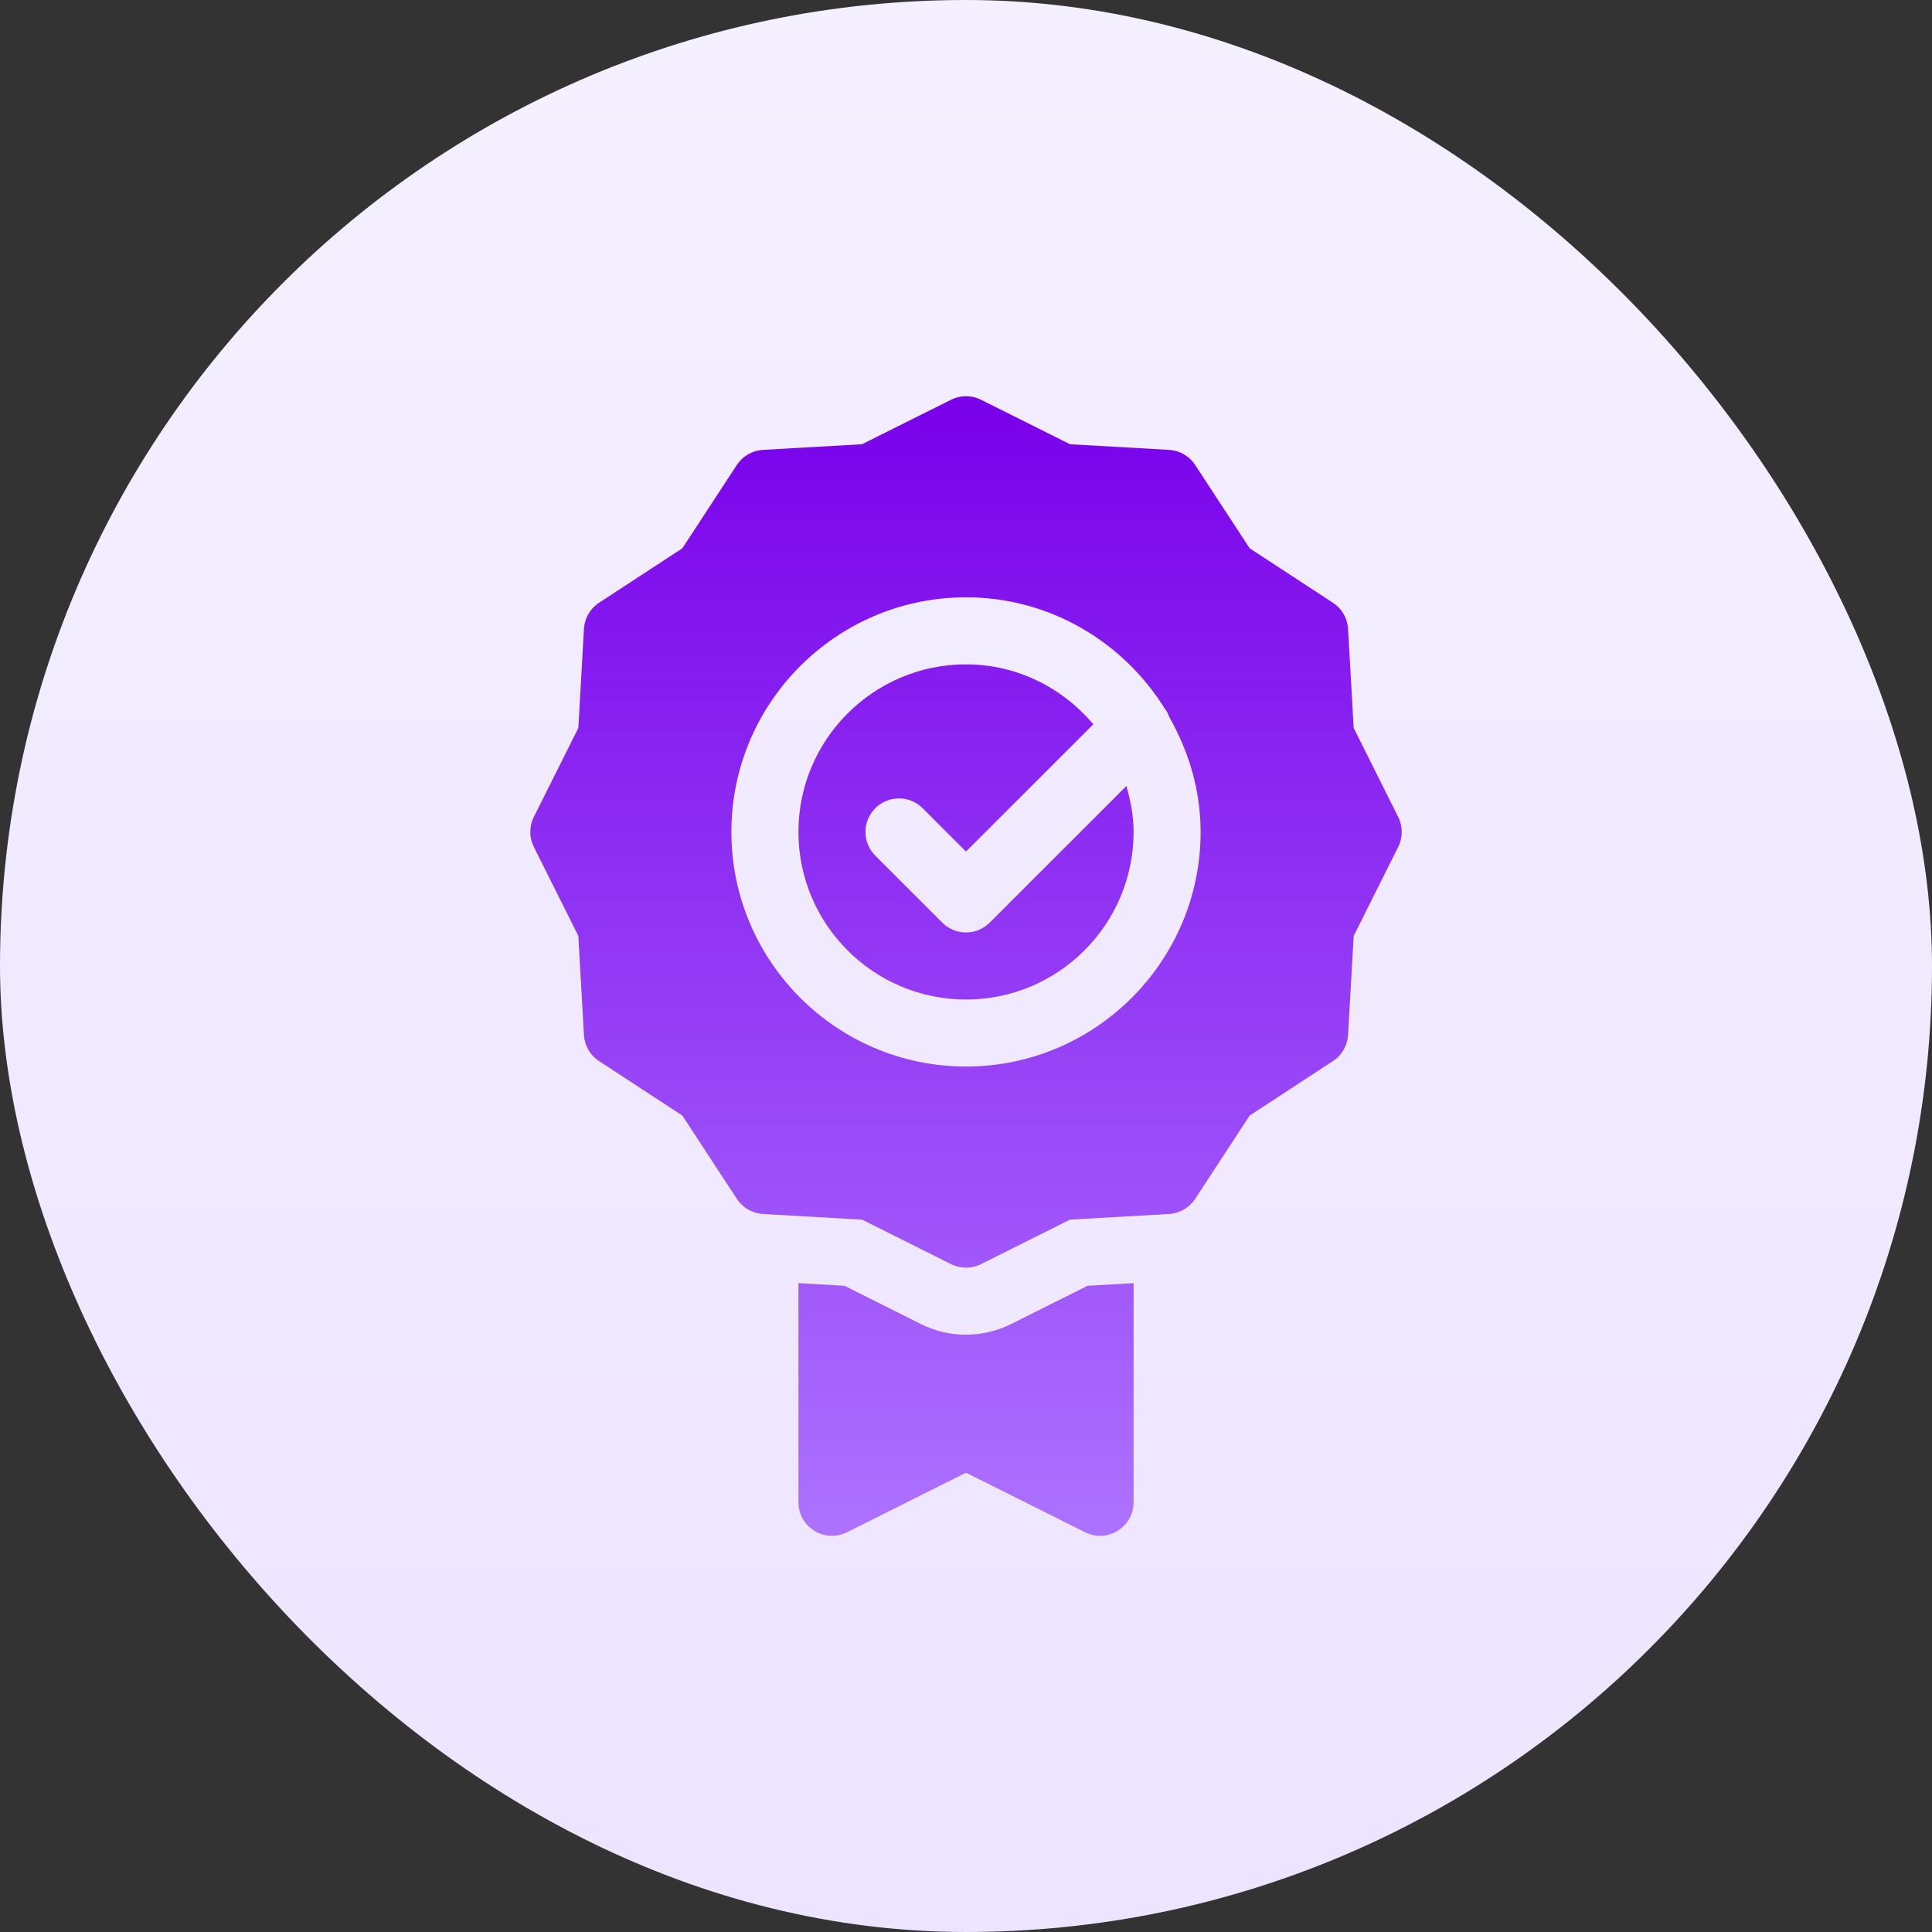 <svg width="48" height="48" viewBox="0 0 48 48" fill="none" xmlns="http://www.w3.org/2000/svg">
<rect x="0" y="0" width="48" height="48" fill="#333333" stroke="none"/>
<g clip-path="url(#clip0_2119_2407)">
<path d="M24 48C37.255 48 48 37.255 48 24C48 10.745 37.255 0 24 0C10.745 0 0 10.745 0 24C0 37.255 10.745 48 24 48Z" fill="url(#paint0_linear_2119_2407)"/>
<path d="M24.589 22.923C24.426 23.086 24.213 23.167 24 23.167C23.787 23.167 23.574 23.086 23.411 22.923L21.746 21.258C21.421 20.933 21.421 20.406 21.746 20.08C22.071 19.755 22.598 19.755 22.924 20.08L24 21.157L27.164 17.994C26.399 17.091 25.273 16.506 24 16.506C21.704 16.506 19.837 18.374 19.837 20.669C19.837 22.965 21.704 24.833 24 24.833C26.296 24.833 28.164 22.965 28.164 20.669C28.164 20.271 28.09 19.893 27.985 19.528L24.589 22.923ZM34.738 20.297L33.632 18.086L33.492 15.626C33.477 15.361 33.338 15.121 33.117 14.976L31.047 13.622L29.693 11.552C29.549 11.331 29.308 11.192 29.044 11.177L26.584 11.037L24.373 9.932C24.138 9.814 23.862 9.814 23.628 9.932L21.417 11.037L18.957 11.177C18.692 11.192 18.452 11.331 18.307 11.552L16.953 13.622L14.883 14.976C14.662 15.121 14.523 15.361 14.508 15.626L14.369 18.086L13.263 20.297C13.146 20.531 13.146 20.807 13.263 21.042L14.369 23.253L14.508 25.713C14.523 25.977 14.662 26.218 14.883 26.362L16.953 27.716L18.307 29.786C18.451 30.006 18.692 30.145 18.954 30.161L21.418 30.302L23.628 31.407C23.862 31.524 24.139 31.524 24.373 31.407L26.582 30.302L29.046 30.161C29.309 30.145 29.549 30.006 29.694 29.786L31.047 27.716L33.117 26.362C33.338 26.218 33.477 25.977 33.492 25.713L33.632 23.253L34.738 21.042C34.855 20.807 34.855 20.531 34.738 20.297ZM24 26.498C20.786 26.498 18.171 23.883 18.171 20.669C18.171 17.455 20.786 14.84 24 14.84C26.078 14.84 27.893 15.942 28.925 17.583C28.979 17.656 29.024 17.731 29.05 17.814C29.532 18.662 29.829 19.627 29.829 20.669C29.829 23.883 27.214 26.498 24 26.498ZM25.117 32.897C24.427 33.242 23.597 33.254 22.883 32.897L20.981 31.945L19.837 31.88V37.324C19.837 37.937 20.48 38.345 21.042 38.069L24 36.589L26.959 38.069C27.517 38.346 28.164 37.937 28.164 37.324V31.88L27.02 31.945L25.117 32.897Z" fill="url(#paint1_linear_2119_2407)"/>
</g>
<defs>
<linearGradient id="paint0_linear_2119_2407" x1="24" y1="48" x2="24" y2="0" gradientUnits="userSpaceOnUse">
<stop stop-color="#EDE4FF"/>
<stop offset="1" stop-color="#F5F0FF"/>
</linearGradient>
<linearGradient id="paint1_linear_2119_2407" x1="24" y1="38.157" x2="24" y2="9.844" gradientUnits="userSpaceOnUse">
<stop stop-color="#AD72FF"/>
<stop offset="1" stop-color="#7900EA"/>
</linearGradient>
<clipPath id="clip0_2119_2407">
<rect width="48" height="48" rx="24" fill="white"/>
</clipPath>
</defs>
</svg>
